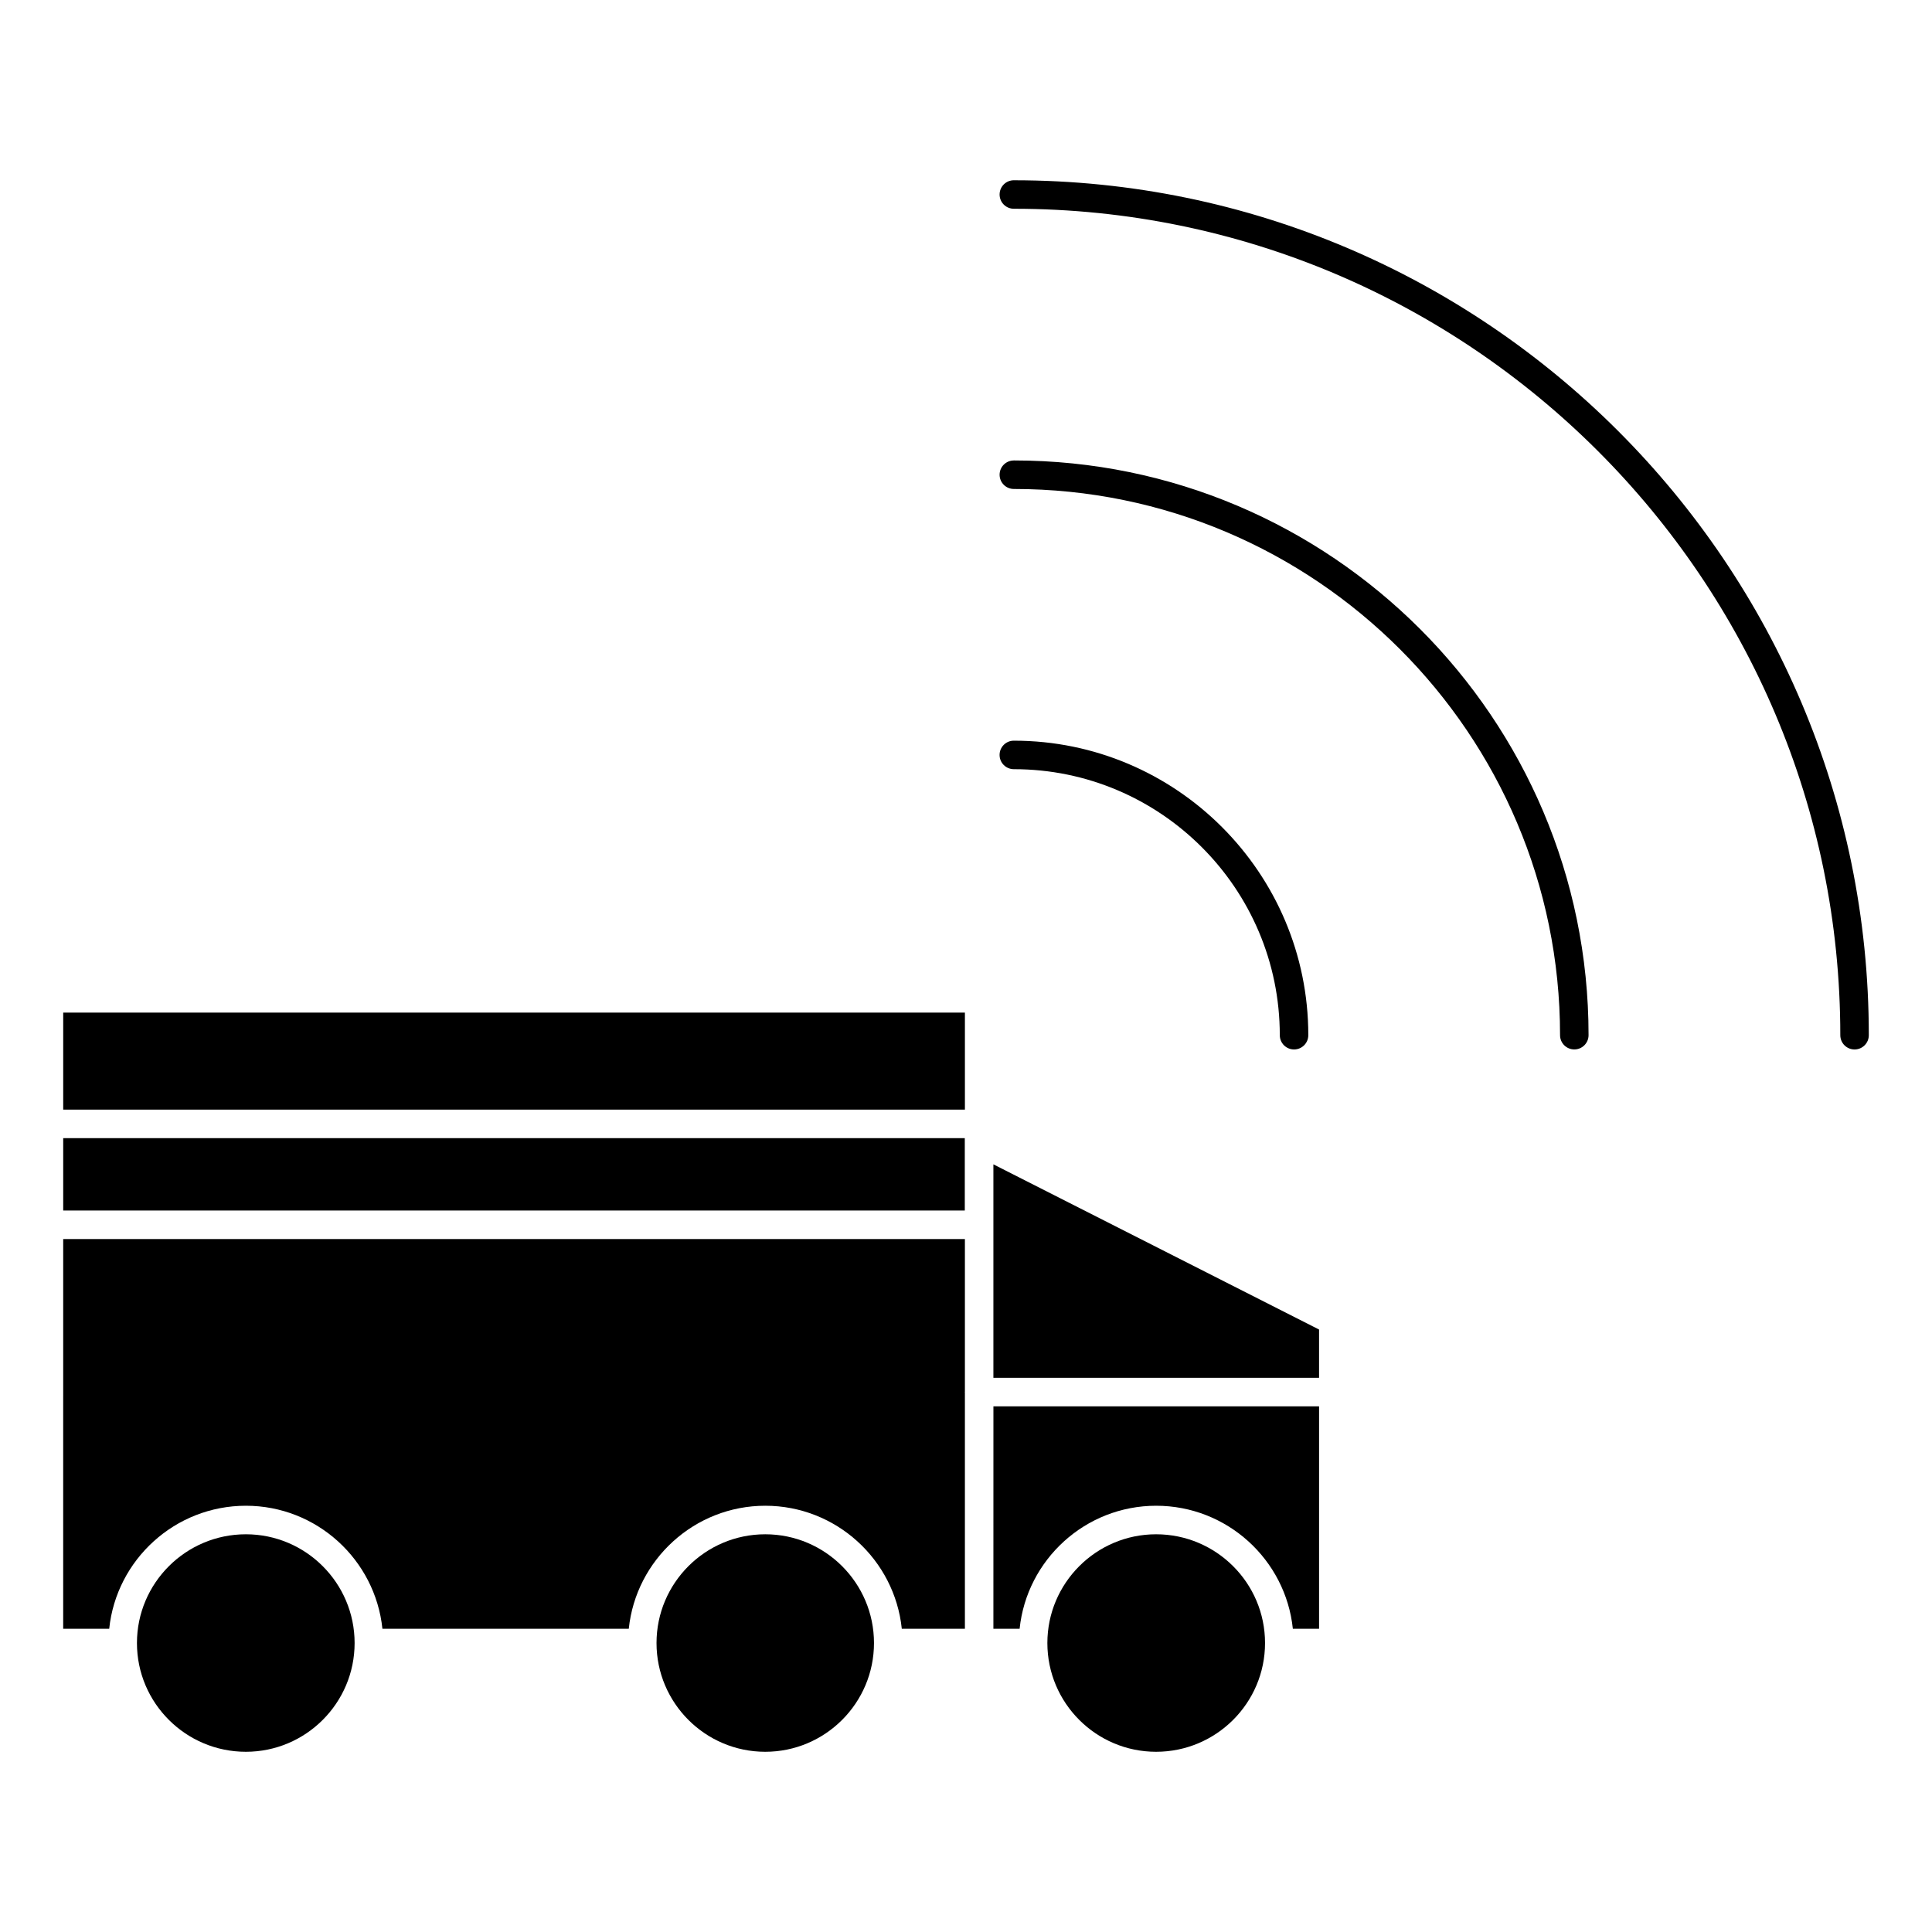 <?xml version="1.0" encoding="UTF-8"?>
<!-- Uploaded to: SVG Repo, www.svgrepo.com, Generator: SVG Repo Mixer Tools -->
<svg fill="#000000" width="800px" height="800px" version="1.1" viewBox="144 144 512 512" xmlns="http://www.w3.org/2000/svg">
 <g>
  <path d="m483.16 418.34c0 2.086 1.691 3.777 3.777 3.777 2.086 0 3.777-1.691 3.777-3.777 0-43.035-35.008-78.051-78.039-78.051-2.086 0-3.777 1.691-3.777 3.777 0 2.086 1.691 3.777 3.777 3.777 38.859-0.004 70.484 31.625 70.484 70.496z"/>
  <path d="m412.68 266.03c-2.086 0-3.777 1.691-3.777 3.777 0 2.086 1.691 3.777 3.777 3.777 79.82 0 144.75 64.938 144.75 144.75 0 2.086 1.691 3.777 3.777 3.777 2.086 0 3.777-1.691 3.777-3.777 0.004-83.984-68.324-152.31-152.31-152.31z"/>
  <path d="m412.68 191.77c-2.086 0-3.777 1.691-3.777 3.777 0 2.086 1.691 3.777 3.777 3.777 120.77 0 219.02 98.254 219.02 219.02 0 2.086 1.691 3.777 3.777 3.777 2.086 0 3.777-1.691 3.777-3.777 0-124.93-101.64-226.57-226.57-226.57z"/>
  <path d="m407.26 509.13h86.305v-12.789l-86.305-43.777z"/>
  <path d="m209.16 550.6c-15.922 0-28.867 12.93-28.867 28.824s12.949 28.816 28.867 28.816c15.891 0 28.816-12.922 28.816-28.816 0-15.898-12.926-28.824-28.816-28.824z"/>
  <path d="m346.8 550.6c-15.891 0-28.816 12.93-28.816 28.824s12.93 28.816 28.816 28.816c15.891 0 28.816-12.922 28.816-28.816 0.004-15.898-12.926-28.824-28.816-28.824z"/>
  <path d="m450.38 550.6c-15.891 0-28.816 12.93-28.816 28.824s12.922 28.816 28.816 28.816c15.922 0 28.867-12.922 28.867-28.816 0.004-15.898-12.945-28.824-28.867-28.824z"/>
  <path d="m160.75 412.35h238.96v25.711h-238.96z"/>
  <path d="m160.75 445.62h238.93v19.18h-238.93z"/>
  <path d="m407.26 575.64h6.949c1.898-18.289 17.391-32.602 36.18-32.602 18.809 0 34.328 14.312 36.23 32.602h6.949v-58.945h-86.301z"/>
  <path d="m160.75 575.64h12.191c1.898-18.289 17.418-32.602 36.223-32.602 18.781 0 34.277 14.312 36.18 32.602h65.289c1.895-18.289 17.398-32.602 36.172-32.602 18.781 0 34.285 14.312 36.18 32.602h16.723v-62.598c0-0.047-0.023-0.082-0.023-0.121 0-0.039 0.023-0.082 0.023-0.121v-40.438h-238.96l-0.004 103.28z"/>
 </g>
</svg>
